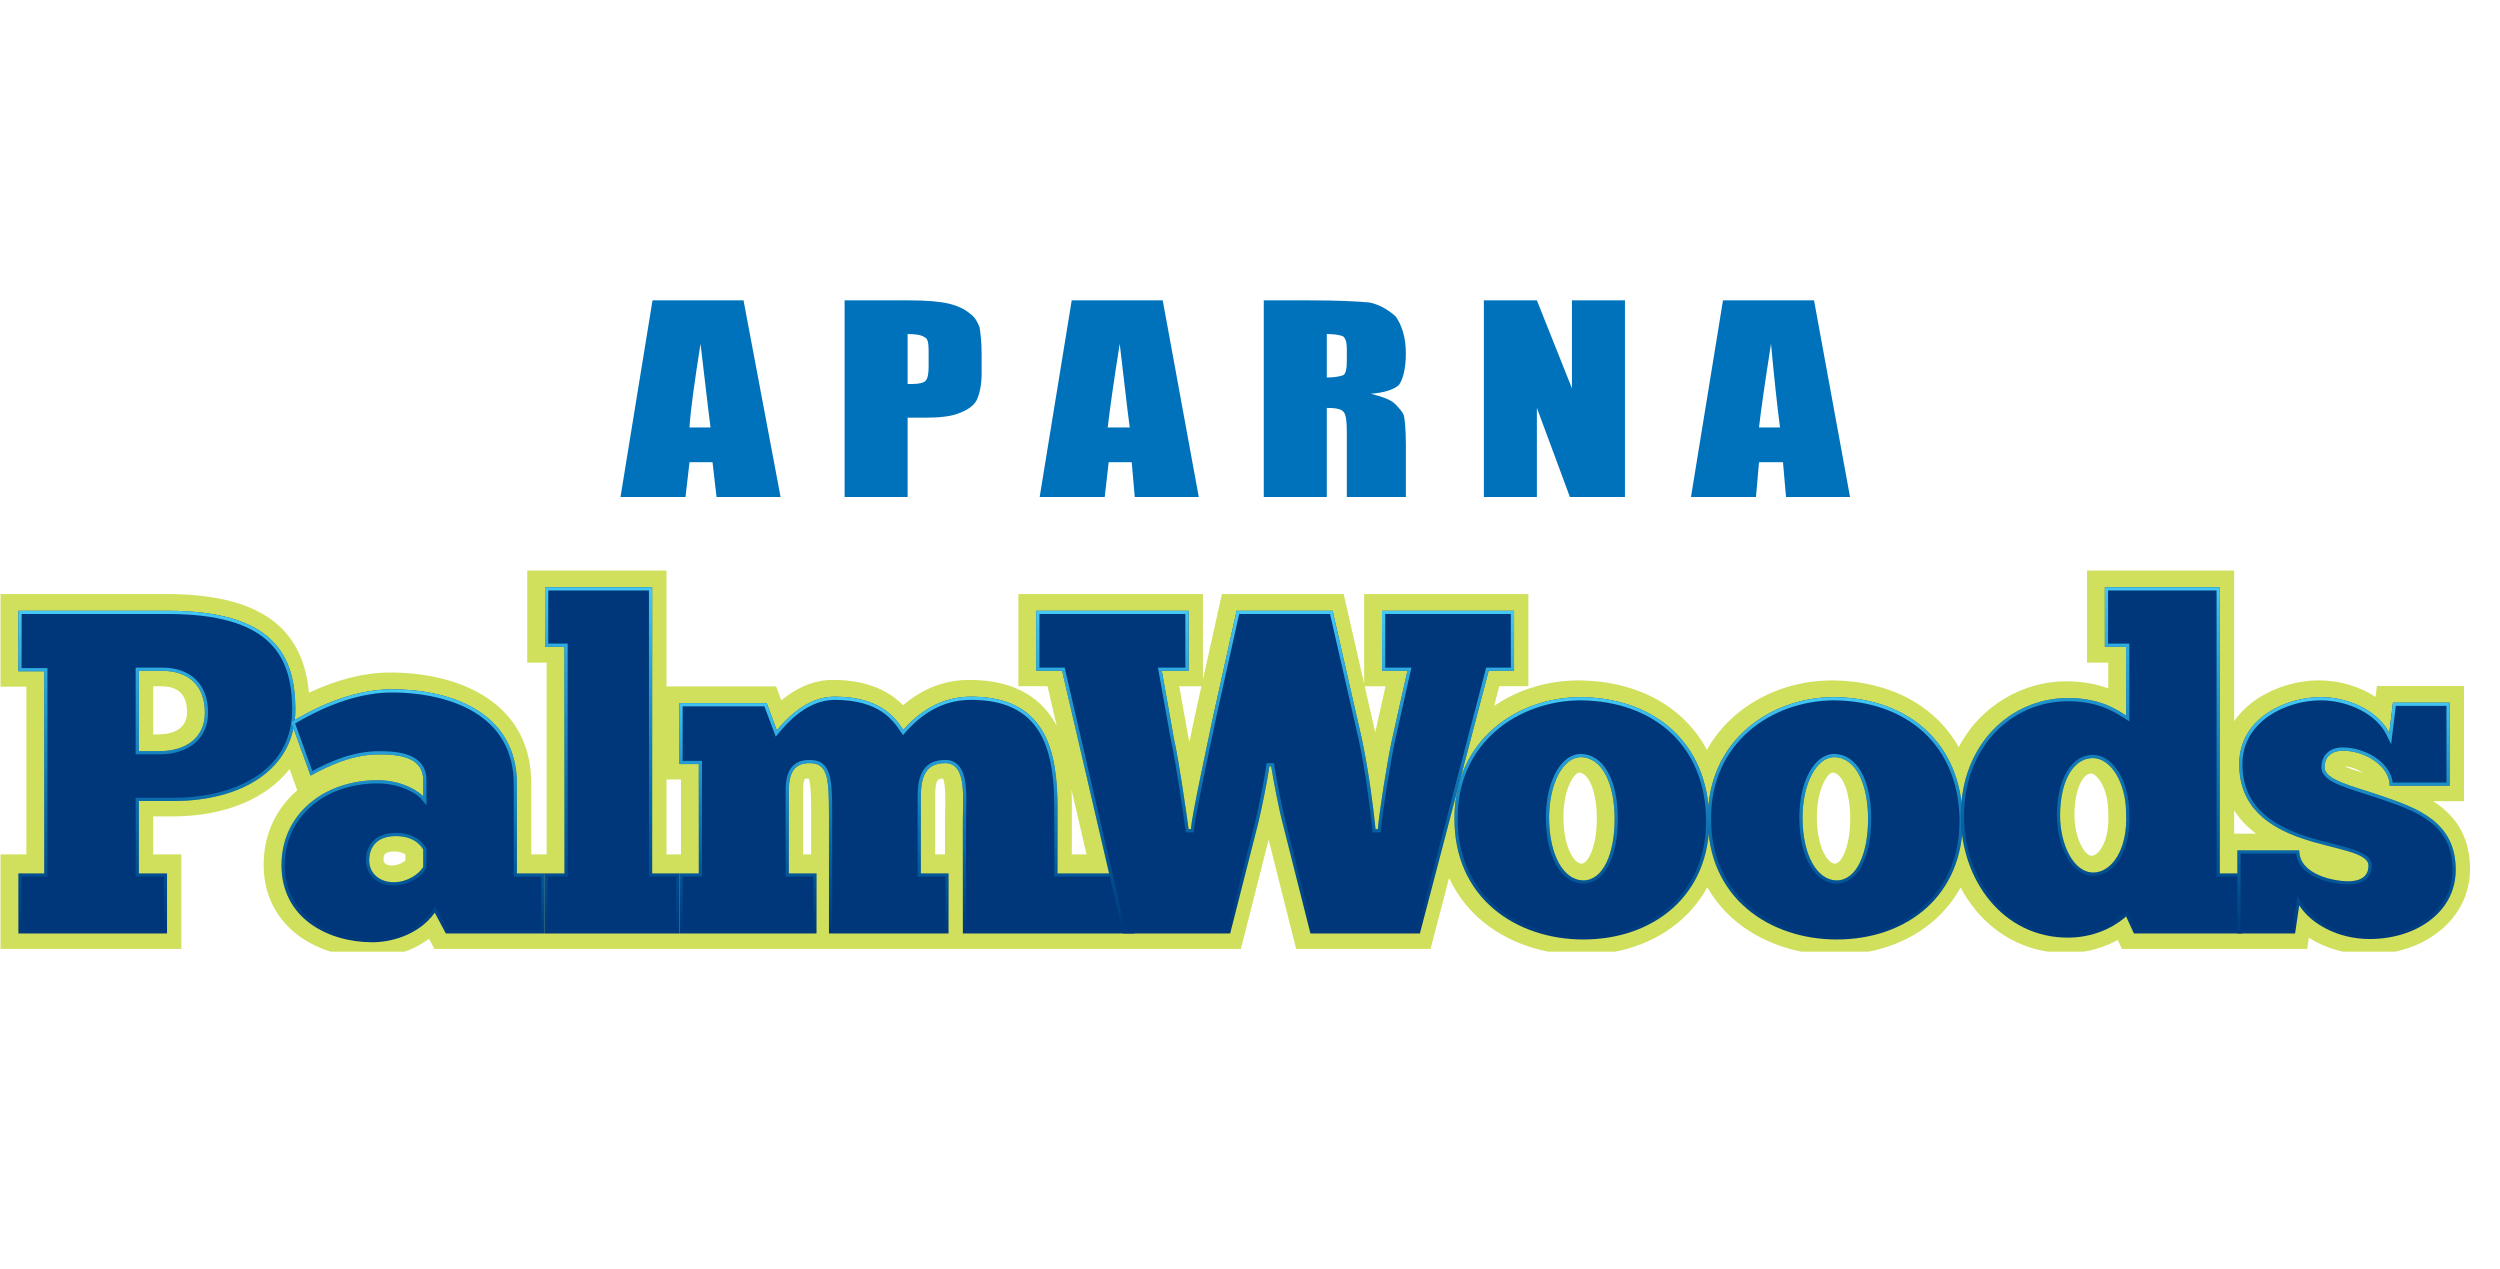 <svg width="134" height="68" viewBox="0 0 134 68" fill="none" xmlns="http://www.w3.org/2000/svg">
<g clip-path="url(#clip0_3422_3274)">
<path fill-rule="evenodd" clip-rule="evenodd" d="M39.853 16.099L41.839 26.638H38.406L38.191 24.775H36.957L36.743 26.638H33.259L34.975 16.099H39.853ZM38.084 22.912C37.923 21.69 37.763 20.174 37.548 18.427C37.226 20.467 37.012 21.98 36.957 22.912H38.084ZM45.271 16.099H48.7C49.614 16.099 50.363 16.156 50.847 16.273C51.33 16.39 51.704 16.565 51.974 16.797C52.24 16.971 52.402 17.263 52.509 17.555C52.562 17.903 52.615 18.368 52.615 19.01V20C52.615 20.641 52.509 21.106 52.347 21.455C52.188 21.745 51.866 21.98 51.383 22.155C50.954 22.329 50.31 22.388 49.559 22.388H48.649V26.638H45.271V16.099ZM48.649 17.903V20.581C48.755 20.581 48.862 20.581 48.916 20.581C49.238 20.581 49.505 20.524 49.614 20.407C49.721 20.291 49.774 20.058 49.774 19.65V18.778C49.774 18.368 49.721 18.136 49.559 18.077C49.398 17.962 49.131 17.903 48.649 17.903ZM62.322 16.099L64.254 26.638H60.822L60.661 24.775H59.426L59.212 26.638H55.726L57.444 16.099H62.322ZM60.553 22.912C60.389 21.69 60.231 20.174 60.017 18.427C59.693 20.467 59.479 21.98 59.373 22.912H60.553ZM67.738 16.099H70.151C71.76 16.099 72.834 16.156 73.424 16.216C73.959 16.332 74.44 16.622 74.816 16.971C75.14 17.439 75.354 18.078 75.354 18.952C75.354 19.767 75.192 20.35 74.978 20.641C74.709 20.874 74.227 21.048 73.477 21.106C74.175 21.281 74.602 21.455 74.816 21.69C75.031 21.923 75.192 22.097 75.247 22.271C75.3 22.504 75.354 23.029 75.354 23.843V26.638H72.19V23.145C72.19 22.562 72.136 22.213 72.028 22.097C71.921 21.923 71.599 21.863 71.116 21.863V26.638H67.738V16.099ZM71.116 17.903V20.233C71.545 20.233 71.814 20.174 71.976 20.117C72.136 20.059 72.19 19.767 72.19 19.3V18.72C72.19 18.368 72.136 18.136 71.976 18.02C71.814 17.962 71.545 17.903 71.116 17.903ZM87.097 16.099V26.638H84.147L82.377 21.863V26.638H79.535V16.099H82.377L84.256 20.815V16.099H87.097ZM97.232 16.099L99.162 26.638H95.73L95.568 24.775H94.282L94.121 26.638H90.637L92.352 16.099H97.232ZM95.408 22.912C95.248 21.69 95.088 20.174 94.927 18.427C94.604 20.467 94.39 21.98 94.282 22.912H95.408Z" fill="#0072BC"/>
<path d="M130.418 42.944H132.072V36.765H127.402L127.331 37.353C126.481 36.799 125.398 36.468 124.282 36.468C122.749 36.468 120.775 37.161 119.751 38.652V30.579H111.865V35.52H113.003V36.899C112.434 36.688 111.693 36.518 110.748 36.518C108.521 36.518 106.198 37.736 104.989 40.045C103.733 37.834 101.343 36.508 98.228 36.468C96.261 36.468 94.406 37.135 93.004 38.345C92.381 38.883 91.875 39.503 91.489 40.192C90.257 37.892 87.828 36.509 84.645 36.468C82.975 36.468 81.386 36.95 80.087 37.836L80.362 36.782H81.92V31.841H73.118V36.65L72.021 31.841H65.495L64.476 36.429V31.841H54.586V36.782H56.148L56.64 38.901C55.917 37.543 54.55 36.443 51.96 36.443C50.648 36.443 49.455 36.899 48.403 37.799C47.762 37.146 46.65 36.443 44.636 36.443C43.482 36.443 42.545 36.987 41.878 37.543L41.597 36.79H35.725V30.579H28.26V35.52H29.299V45.797H28.476V42.007C28.476 37.613 24.567 36.047 20.908 36.047C19.548 36.047 18.091 36.411 16.56 37.13C16.233 33.528 13.779 31.841 8.908 31.841H0.028V36.807H1.414V45.797H0.028V50.862H9.72V45.797H8.211V43.76H9.229C12.053 43.76 14.282 42.808 15.521 41.219L15.934 42.362C14.805 43.328 14.132 44.718 14.132 46.337C14.132 47.938 14.792 49.266 16.042 50.177C17.064 50.922 18.423 51.332 19.868 51.332C20.815 51.332 22.015 51.05 22.995 50.316L23.286 50.862H66.511L67.998 45.009L69.474 50.862H76.676L77.672 47.056C77.994 47.752 78.427 48.383 78.971 48.933C80.385 50.363 82.498 51.184 84.768 51.184C87.034 51.184 89.046 50.409 90.435 49.003C90.863 48.57 91.222 48.085 91.512 47.558C91.796 48.058 92.144 48.518 92.555 48.933C93.969 50.363 96.082 51.184 98.352 51.184C100.617 51.184 102.63 50.409 104.019 49.003C104.443 48.573 104.8 48.094 105.088 47.572C105.321 48.009 105.594 48.42 105.906 48.797C107.131 50.272 108.851 51.084 110.748 51.084C111.936 51.084 112.869 50.737 113.513 50.381L113.734 50.862H123.666L123.754 50.263C124.641 50.83 125.762 51.158 126.93 51.158C130.045 51.158 132.394 49.193 132.394 46.585C132.394 44.74 131.524 43.657 130.418 42.944ZM112.472 45.672C112.401 45.746 112.26 45.871 112.109 45.871C111.747 45.871 111.19 44.934 111.19 43.69C111.19 42.294 111.645 41.459 112.084 41.459C112.359 41.459 113.003 42.176 113.003 43.566L113.005 43.61C113.05 44.503 112.851 45.273 112.472 45.672ZM125.649 41.072C126.029 41.106 126.388 41.247 126.657 41.429C126.306 41.317 125.924 41.189 125.649 41.072ZM120.925 44.684H119.751V43.437C120.08 43.958 120.496 44.365 120.925 44.684ZM98.352 46.292C97.956 46.292 97.383 45.401 97.383 43.789C97.383 42.258 97.972 41.425 98.222 41.41C98.764 41.436 99.172 42.486 99.172 43.863C99.172 45.427 98.687 46.292 98.352 46.292ZM84.768 46.292C84.372 46.292 83.799 45.401 83.799 43.789C83.799 42.258 84.388 41.425 84.638 41.41C85.181 41.436 85.589 42.486 85.589 43.863C85.589 45.427 85.103 46.292 84.768 46.292ZM8.211 36.783H8.586C9.204 36.783 10.025 36.927 10.025 38.172C10.025 39.209 9.046 39.364 8.462 39.364H8.211V36.783ZM21.131 45.641C21.393 45.641 21.593 45.694 21.728 45.801V46.123C21.578 46.248 21.315 46.391 21.007 46.391C20.932 46.391 20.558 46.377 20.558 46.09C20.558 45.859 20.558 45.641 21.131 45.641ZM43.477 45.797H43.048V42.354C43.048 41.934 43.116 41.784 43.136 41.75C43.155 41.743 43.204 41.732 43.3 41.732C43.321 41.732 43.339 41.732 43.353 41.733C43.477 42.039 43.477 43.063 43.477 43.69V45.797ZM50.66 43.411C50.656 43.595 50.652 43.773 50.652 43.938V45.797H50.125V42.675C50.125 41.781 50.268 41.734 50.542 41.732C50.693 42.02 50.671 42.951 50.66 43.411ZM74.265 36.783L73.713 39.253L73.149 36.783H74.265ZM64.106 38.093L63.907 39.033C63.854 39.286 63.802 39.53 63.752 39.767C63.723 39.619 63.694 39.482 63.667 39.361L63.208 36.783H64.397L64.106 38.093ZM58.239 45.797H57.45V43.245C57.45 42.99 57.449 42.677 57.435 42.329L58.239 45.797ZM36.499 41.781V45.797H35.725V41.781H36.499Z" fill="#D0DF5C"/>
<path d="M0.985 32.738H9.002C14.743 32.738 15.832 35.213 15.832 38.034C15.832 41.3 12.862 42.933 9.324 42.933H7.444V46.818H8.953V50.034H0.986V46.818H2.371V35.98H0.986V32.738H0.985ZM7.443 35.955V40.261H8.557C9.992 40.261 10.982 39.518 10.982 38.207C10.982 36.747 10.116 35.955 8.681 35.955H7.443Z" fill="#00377B"/>
<path d="M9.002 32.911C11.611 32.911 13.393 33.415 14.449 34.451C15.274 35.261 15.659 36.4 15.659 38.034C15.659 41.523 12.246 42.761 9.324 42.761H7.444H7.271V42.933V46.818V46.99H7.444H8.78V49.862H1.158V46.99H2.371H2.544V46.818V35.98V35.807H2.371H1.158V32.911H9.002M7.271 40.433H7.443H8.557C10.135 40.433 11.154 39.559 11.154 38.207C11.154 36.689 10.23 35.783 8.681 35.783H7.443H7.271V35.955V40.261V40.433ZM9.002 32.738H0.985V35.98H2.371V46.818H0.985V50.035H8.953V46.818H7.443V42.933H9.324C12.862 42.933 15.831 41.3 15.831 38.034C15.831 35.213 14.743 32.738 9.002 32.738ZM7.443 40.261V35.955H8.681C10.116 35.955 10.982 36.747 10.982 38.207C10.982 39.519 9.992 40.261 8.557 40.261H7.443Z" fill="url(#paint0_linear_3422_3274)"/>
<path d="M15.608 38.702C16.598 38.108 18.726 36.945 21.003 36.945C23.972 36.945 27.708 38.059 27.708 42.043V46.818H29.193V50.035H23.898L23.304 48.922C22.388 50.183 20.854 50.505 19.963 50.505C17.613 50.505 15.089 49.243 15.089 46.373C15.089 43.577 17.439 41.82 20.236 41.82C21.696 41.82 22.561 42.537 22.685 42.686V41.82C22.685 40.706 21.671 40.434 20.334 40.434C18.875 40.434 17.588 41.053 16.648 41.573L15.608 38.702ZM22.685 46.472V45.532C22.611 45.408 22.265 44.814 21.225 44.814C20.236 44.814 19.79 45.358 19.79 46.126C19.79 46.819 20.359 47.289 21.102 47.289C21.844 47.289 22.462 46.843 22.685 46.472Z" fill="#00377B"/>
<path d="M21.003 37.118C22.709 37.118 24.264 37.484 25.381 38.148C26.811 38.999 27.536 40.309 27.536 42.043V46.818V46.991H27.708H29.02V49.862H24.001L23.456 48.84L23.326 48.597L23.164 48.82C22.355 49.935 20.98 50.333 19.963 50.333C18.735 50.333 17.592 49.993 16.746 49.376C15.775 48.668 15.261 47.629 15.261 46.373C15.261 43.834 17.353 41.992 20.236 41.992C21.59 41.992 22.42 42.637 22.553 42.796L22.858 43.163V42.686V41.82C22.858 40.423 21.418 40.262 20.335 40.262C18.941 40.262 17.698 40.81 16.742 41.325L15.819 38.778C17.689 37.676 19.432 37.118 21.003 37.118ZM21.102 47.461C21.884 47.461 22.565 47.008 22.833 46.561L22.858 46.52V46.472V45.532L22.856 45.481L22.831 45.44C22.523 44.925 21.953 44.642 21.225 44.642C20.219 44.642 19.618 45.197 19.618 46.126C19.618 46.899 20.242 47.461 21.102 47.461ZM21.003 36.945C18.726 36.945 16.598 38.108 15.608 38.702L16.648 41.573C17.588 41.053 18.875 40.434 20.334 40.434C21.671 40.434 22.685 40.706 22.685 41.82V42.686C22.561 42.537 21.696 41.82 20.236 41.82C17.439 41.82 15.089 43.577 15.089 46.373C15.089 49.243 17.613 50.505 19.963 50.505C20.854 50.505 22.388 50.184 23.304 48.922L23.898 50.035H29.193V46.818H27.708V42.043C27.708 38.059 23.972 36.945 21.003 36.945ZM21.102 47.288C20.359 47.288 19.79 46.818 19.79 46.125C19.79 45.358 20.236 44.814 21.225 44.814C22.264 44.814 22.611 45.408 22.685 45.532V46.472C22.462 46.843 21.844 47.288 21.102 47.288Z" fill="url(#paint1_linear_3422_3274)"/>
<path d="M36.416 50.035H29.19V46.818H30.255V34.669H29.215V31.477H34.956V46.818H36.416V50.035Z" fill="#00377B"/>
<path d="M34.783 31.649V46.818V46.99H34.956H36.243V49.862H29.363V46.99H30.255H30.427V46.818V34.669V34.496H30.255H29.387V31.649H34.783ZM34.956 31.477H29.215V34.669H30.255V46.818H29.19V50.035H36.416V46.818H34.956V31.477Z" fill="url(#paint2_linear_3422_3274)"/>
<path d="M43.765 50.034H36.416V46.818H37.455V40.953H36.416V37.687H41.093L41.637 39.147C42.033 38.677 43.171 37.341 44.73 37.341C47.229 37.341 48.021 38.529 48.417 39.122C49.184 38.256 50.347 37.341 52.054 37.341C56.063 37.341 56.682 40.261 56.682 43.279V46.818H60.815V50.034H51.609V43.972C51.609 42.785 51.831 40.904 50.669 40.904C49.605 40.904 49.357 41.646 49.357 42.71V46.818H50.842V50.034H44.433V43.725C44.433 41.72 44.384 40.904 43.394 40.904C42.602 40.904 42.281 41.374 42.281 42.389V46.818H43.765L43.765 50.034Z" fill="#00377B"/>
<path d="M52.054 37.513C53.825 37.513 55.024 38.087 55.723 39.266C56.428 40.456 56.509 42.126 56.509 43.279V46.818V46.99H56.682H60.643V49.862H51.782V43.972C51.782 43.816 51.785 43.648 51.789 43.47C51.811 42.546 51.835 41.498 51.353 41.005C51.176 40.823 50.946 40.731 50.669 40.731C49.353 40.731 49.185 41.789 49.185 42.71V46.818V46.99H49.357H50.669V49.862H44.606V43.725C44.606 41.858 44.606 40.731 43.394 40.731C42.242 40.731 42.108 41.677 42.108 42.389V46.818V46.99H42.281H43.593V49.862H36.589V46.99H37.456H37.628V46.818V40.953V40.781H37.456H36.589V37.86H40.973L41.476 39.207L41.579 39.484L41.77 39.258C42.133 38.827 43.239 37.513 44.73 37.513C47.137 37.513 47.876 38.622 48.274 39.218L48.398 39.404L48.546 39.237C49.573 38.077 50.721 37.513 52.054 37.513ZM52.054 37.341C50.347 37.341 49.184 38.256 48.417 39.122C48.021 38.529 47.229 37.341 44.73 37.341C43.171 37.341 42.033 38.677 41.637 39.147L41.093 37.687H36.416V40.953H37.455V46.818H36.416V50.034H43.765V46.818H42.281V42.389C42.281 41.374 42.602 40.904 43.394 40.904C44.384 40.904 44.433 41.72 44.433 43.725V50.034H50.842V46.818H49.357V42.71C49.357 41.646 49.605 40.904 50.669 40.904C51.831 40.904 51.609 42.784 51.609 43.972V50.034H60.815V46.818H56.681V43.279C56.682 40.261 56.063 37.341 52.054 37.341Z" fill="url(#paint3_linear_3422_3274)"/>
<path d="M63.832 44.442C63.881 43.749 64.55 40.657 65.044 38.306L66.282 32.738H71.428L72.987 39.568C73.334 41.176 73.606 43.205 73.73 44.443H73.853C73.952 43.329 74.373 40.755 74.596 39.717L75.437 35.955H74.076V32.739H81.153V35.955H79.792L76.105 50.035H70.24L68.756 44.146C68.533 43.304 68.261 41.845 68.137 41.077H68.038C67.939 41.82 67.618 43.379 67.445 44.096L65.936 50.035H60.195L56.929 35.956H55.543V32.739H63.709V35.956H62.274L62.917 39.568C63.189 40.756 63.61 43.7 63.709 44.443H63.832V44.442Z" fill="#00377B"/>
<path d="M80.98 32.911V35.783H79.791H79.658L79.625 35.912L75.971 49.862H70.374L68.922 44.102C68.705 43.281 68.432 41.823 68.307 41.05L68.284 40.905H68.137H68.038H67.887L67.867 41.055C67.768 41.798 67.446 43.354 67.277 44.054L65.801 49.862H60.331L57.096 35.916L57.065 35.783H56.928H55.715V32.911H63.535V35.783H62.273H62.067L62.103 35.986L62.748 39.607C63.024 40.812 63.447 43.792 63.537 44.465L63.557 44.615H63.708H63.832H63.992L64.004 44.455C64.046 43.864 64.56 41.431 65.014 39.284L65.212 38.344L66.419 32.911H71.29L72.818 39.604C73.168 41.228 73.435 43.235 73.557 44.46L73.573 44.615H73.729H73.853H74.01L74.024 44.458C74.119 43.393 74.534 40.823 74.763 39.754L75.605 35.993L75.652 35.783H75.436H74.248V32.911H80.98M81.152 32.739H74.075V35.955H75.437L74.595 39.717C74.373 40.755 73.952 43.329 73.853 44.443H73.729C73.605 43.205 73.333 41.176 72.987 39.568L71.428 32.738H66.281L65.044 38.306C64.549 40.657 63.881 43.749 63.832 44.442H63.708C63.609 43.7 63.188 40.755 62.916 39.568L62.273 35.955H63.708V32.738H55.542V35.955H56.928L60.194 50.035H65.934L67.444 44.096C67.617 43.378 67.939 41.819 68.037 41.077H68.136C68.26 41.844 68.532 43.304 68.755 44.145L70.24 50.034H76.104L79.791 35.955H81.152V32.739H81.152Z" fill="url(#paint4_linear_3422_3274)"/>
<path d="M77.96 43.799C77.984 39.666 81.325 37.365 84.739 37.365C88.649 37.415 91.544 39.766 91.618 43.898C91.668 48.005 88.624 50.356 84.863 50.356C81.325 50.356 77.91 48.179 77.96 43.799ZM86.546 43.898C86.546 42.042 85.903 40.607 84.739 40.582C83.774 40.582 83.032 42.017 83.032 43.824C83.032 45.852 83.824 47.189 84.863 47.189C85.927 47.189 86.546 45.754 86.546 43.898Z" fill="#00377B"/>
<path d="M84.738 37.538C86.664 37.562 88.311 38.147 89.501 39.228C90.739 40.353 91.411 41.969 91.446 43.9C91.467 45.67 90.896 47.195 89.794 48.31C88.6 49.518 86.849 50.183 84.863 50.183C82.867 50.183 81.022 49.475 79.801 48.24C78.689 47.115 78.112 45.58 78.132 43.8C78.143 41.919 78.855 40.316 80.191 39.163C81.387 38.13 83.045 37.538 84.738 37.538ZM84.863 47.361C85.973 47.361 86.718 45.969 86.718 43.898C86.718 41.804 85.943 40.435 84.739 40.41C83.668 40.41 82.859 41.877 82.859 43.824C82.859 45.907 83.683 47.361 84.863 47.361ZM84.739 37.365C81.325 37.365 77.984 39.666 77.96 43.799C77.91 48.178 81.325 50.356 84.863 50.356C88.624 50.356 91.668 48.005 91.618 43.898C91.544 39.766 88.649 37.415 84.739 37.365ZM84.863 47.189C83.824 47.189 83.032 45.852 83.032 43.824C83.032 42.017 83.774 40.582 84.739 40.582C85.902 40.607 86.546 42.042 86.546 43.898C86.546 45.754 85.927 47.189 84.863 47.189Z" fill="url(#paint5_linear_3422_3274)"/>
<path d="M91.543 43.799C91.567 39.666 94.908 37.365 98.323 37.365C102.232 37.415 105.127 39.766 105.201 43.898C105.251 48.005 102.207 50.356 98.446 50.356C94.908 50.356 91.493 48.179 91.543 43.799ZM100.129 43.898C100.129 42.042 99.485 40.607 98.323 40.582C97.358 40.582 96.615 42.017 96.615 43.824C96.615 45.852 97.407 47.189 98.446 47.189C99.51 47.189 100.129 45.754 100.129 43.898Z" fill="#00377B"/>
<path d="M98.321 37.538C100.247 37.562 101.894 38.147 103.084 39.228C104.321 40.353 104.994 41.969 105.029 43.9C105.05 45.67 104.479 47.195 103.377 48.31C102.184 49.518 100.432 50.183 98.446 50.183C96.45 50.183 94.605 49.475 93.384 48.24C92.272 47.115 91.695 45.58 91.715 43.8C91.726 41.919 92.438 40.316 93.774 39.163C94.97 38.13 96.628 37.538 98.321 37.538ZM98.446 47.361C99.556 47.361 100.301 45.969 100.301 43.898C100.301 41.804 99.526 40.435 98.322 40.41C97.251 40.41 96.443 41.877 96.443 43.824C96.443 45.907 97.267 47.361 98.446 47.361ZM98.323 37.365C94.908 37.365 91.567 39.666 91.543 43.799C91.493 48.178 94.908 50.356 98.446 50.356C102.207 50.356 105.251 48.005 105.201 43.898C105.127 39.766 102.232 37.415 98.323 37.365ZM98.446 47.189C97.407 47.189 96.615 45.852 96.615 43.824C96.615 42.017 97.358 40.582 98.322 40.582C99.485 40.607 100.129 42.042 100.129 43.898C100.129 45.754 99.51 47.189 98.446 47.189Z" fill="url(#paint6_linear_3422_3274)"/>
<path d="M113.959 34.669H112.82V31.477H118.982V46.818H120.17V50.035H114.38L113.959 49.119C113.637 49.416 112.549 50.257 110.841 50.257C107.352 50.257 105.101 47.164 105.101 43.725C105.101 39.865 107.798 37.415 110.841 37.415C112.598 37.415 113.489 38.058 113.959 38.356L113.959 34.669ZM112.202 46.768C113.167 46.768 114.058 45.556 113.959 43.601C113.959 41.919 113.117 40.632 112.177 40.632C111.138 40.632 110.42 41.845 110.42 43.725C110.42 45.21 111.113 46.768 112.202 46.768Z" fill="#00377B"/>
<path d="M118.809 31.649V46.818V46.99H118.982H119.997V49.862H114.49L114.116 49.047L114.016 48.831L113.842 48.992C113.564 49.249 112.528 50.085 110.841 50.085C109.257 50.085 107.82 49.405 106.796 48.171C105.814 46.989 105.273 45.41 105.273 43.725C105.273 41.959 105.87 40.367 106.954 39.242C107.982 38.175 109.362 37.588 110.842 37.588C112.442 37.588 113.31 38.145 113.777 38.444L113.867 38.501L114.132 38.668V38.356V34.669V34.496H113.959H112.993V31.649H118.809M112.202 46.941C112.606 46.941 112.991 46.761 113.316 46.419C113.893 45.812 114.191 44.783 114.131 43.597C114.13 41.867 113.254 40.46 112.177 40.46C111.023 40.46 110.248 41.772 110.248 43.725C110.248 45.272 110.995 46.941 112.202 46.941ZM118.982 31.477H112.821V34.669H113.959V38.356C113.489 38.059 112.598 37.415 110.841 37.415C107.798 37.415 105.101 39.865 105.101 43.725C105.101 47.165 107.352 50.257 110.841 50.257C112.549 50.257 113.637 49.416 113.959 49.119L114.38 50.035H120.17V46.818H118.982V31.477H118.982ZM112.202 46.768C111.114 46.768 110.421 45.21 110.421 43.725C110.421 41.845 111.138 40.632 112.178 40.632C113.118 40.632 113.959 41.919 113.959 43.601C114.058 45.556 113.167 46.768 112.202 46.768Z" fill="url(#paint7_linear_3422_3274)"/>
<path d="M119.923 50.034V45.58H123.239C123.239 46.892 125.119 47.238 125.862 47.238C126.356 47.238 126.95 47.09 126.95 46.397C126.95 45.655 125.094 45.531 123.313 44.912C121.63 44.319 120.022 43.279 120.022 40.953C120.022 38.429 122.62 37.365 124.377 37.365C126.059 37.365 127.544 38.231 128.064 39.295L128.261 37.662H131.305V42.116H128.088C128.088 41.077 126.802 40.236 125.564 40.236C125.045 40.236 124.599 40.508 124.599 41.126C124.599 41.819 126.059 42.116 127.643 42.66C129.523 43.304 131.627 44.021 131.627 46.62C131.627 48.946 129.424 50.331 127.024 50.331C125.242 50.331 123.832 49.465 123.238 48.525L123.016 50.034L119.923 50.034Z" fill="#00377B"/>
<path d="M124.377 37.538C125.904 37.538 127.39 38.309 127.909 39.371L128.165 39.895L128.235 39.316L128.414 37.835H131.132V41.944H128.25C128.12 40.856 126.774 40.063 125.564 40.063C124.873 40.063 124.427 40.48 124.427 41.126C124.427 41.811 125.426 42.129 126.691 42.531C126.981 42.623 127.281 42.718 127.592 42.825C129.491 43.475 131.454 44.147 131.454 46.62C131.454 47.661 130.994 48.557 130.122 49.21C129.305 49.822 128.205 50.159 127.024 50.159C125.263 50.159 123.927 49.292 123.385 48.433L123.136 48.039L123.068 48.5L122.867 49.862H120.095V45.753H123.076C123.228 47.1 125.165 47.411 125.861 47.411C126.663 47.411 127.122 47.041 127.122 46.397C127.122 45.758 126.197 45.522 125.025 45.223C124.513 45.093 123.932 44.945 123.37 44.749C121.203 43.985 120.194 42.778 120.194 40.953C120.194 38.597 122.64 37.538 124.377 37.538ZM124.377 37.365C122.62 37.365 120.022 38.429 120.022 40.953C120.022 43.279 121.63 44.319 123.313 44.912C125.094 45.531 126.95 45.655 126.95 46.397C126.95 47.09 126.356 47.238 125.862 47.238C125.119 47.238 123.239 46.892 123.239 45.58H119.923V50.034H123.016L123.239 48.525C123.832 49.465 125.243 50.331 127.024 50.331C129.425 50.331 131.627 48.946 131.627 46.62C131.627 44.022 129.524 43.304 127.643 42.66C126.059 42.117 124.6 41.819 124.6 41.126C124.6 40.508 125.045 40.236 125.565 40.236C126.802 40.236 128.089 41.077 128.089 42.116H131.305V37.662H128.262L128.064 39.295C127.544 38.231 126.059 37.365 124.377 37.365Z" fill="url(#paint8_linear_3422_3274)"/>
</g>
<defs>
<linearGradient id="paint0_linear_3422_3274" x1="8.408" y1="50.035" x2="8.408" y2="32.738" gradientUnits="userSpaceOnUse">
<stop stop-color="#00AEEF" stop-opacity="0"/>
<stop offset="1" stop-color="#44C8F5"/>
</linearGradient>
<linearGradient id="paint1_linear_3422_3274" x1="22.141" y1="50.505" x2="22.141" y2="36.945" gradientUnits="userSpaceOnUse">
<stop stop-color="#00AEEF" stop-opacity="0"/>
<stop offset="1" stop-color="#44C8F5"/>
</linearGradient>
<linearGradient id="paint2_linear_3422_3274" x1="32.803" y1="50.035" x2="32.803" y2="31.477" gradientUnits="userSpaceOnUse">
<stop stop-color="#00AEEF" stop-opacity="0"/>
<stop offset="1" stop-color="#44C8F5"/>
</linearGradient>
<linearGradient id="paint3_linear_3422_3274" x1="48.616" y1="50.034" x2="48.616" y2="37.341" gradientUnits="userSpaceOnUse">
<stop stop-color="#00AEEF" stop-opacity="0"/>
<stop offset="1" stop-color="#44C8F5"/>
</linearGradient>
<linearGradient id="paint4_linear_3422_3274" x1="68.347" y1="50.035" x2="68.347" y2="32.739" gradientUnits="userSpaceOnUse">
<stop stop-color="#00AEEF" stop-opacity="0"/>
<stop offset="1" stop-color="#44C8F5"/>
</linearGradient>
<linearGradient id="paint5_linear_3422_3274" x1="84.789" y1="50.356" x2="84.789" y2="37.365" gradientUnits="userSpaceOnUse">
<stop stop-color="#00AEEF" stop-opacity="0"/>
<stop offset="1" stop-color="#44C8F5"/>
</linearGradient>
<linearGradient id="paint6_linear_3422_3274" x1="98.372" y1="50.356" x2="98.372" y2="37.365" gradientUnits="userSpaceOnUse">
<stop stop-color="#00AEEF" stop-opacity="0"/>
<stop offset="1" stop-color="#44C8F5"/>
</linearGradient>
<linearGradient id="paint7_linear_3422_3274" x1="112.635" y1="50.257" x2="112.635" y2="31.477" gradientUnits="userSpaceOnUse">
<stop stop-color="#00AEEF" stop-opacity="0"/>
<stop offset="1" stop-color="#44C8F5"/>
</linearGradient>
<linearGradient id="paint8_linear_3422_3274" x1="125.775" y1="50.331" x2="125.775" y2="37.365" gradientUnits="userSpaceOnUse">
<stop stop-color="#00AEEF" stop-opacity="0"/>
<stop offset="1" stop-color="#44C8F5"/>
</linearGradient>
<clipPath id="clip0_3422_3274">
<rect width="134" height="35.009" fill="white" transform="translate(0 16)"/>
</clipPath>
</defs>
</svg>
